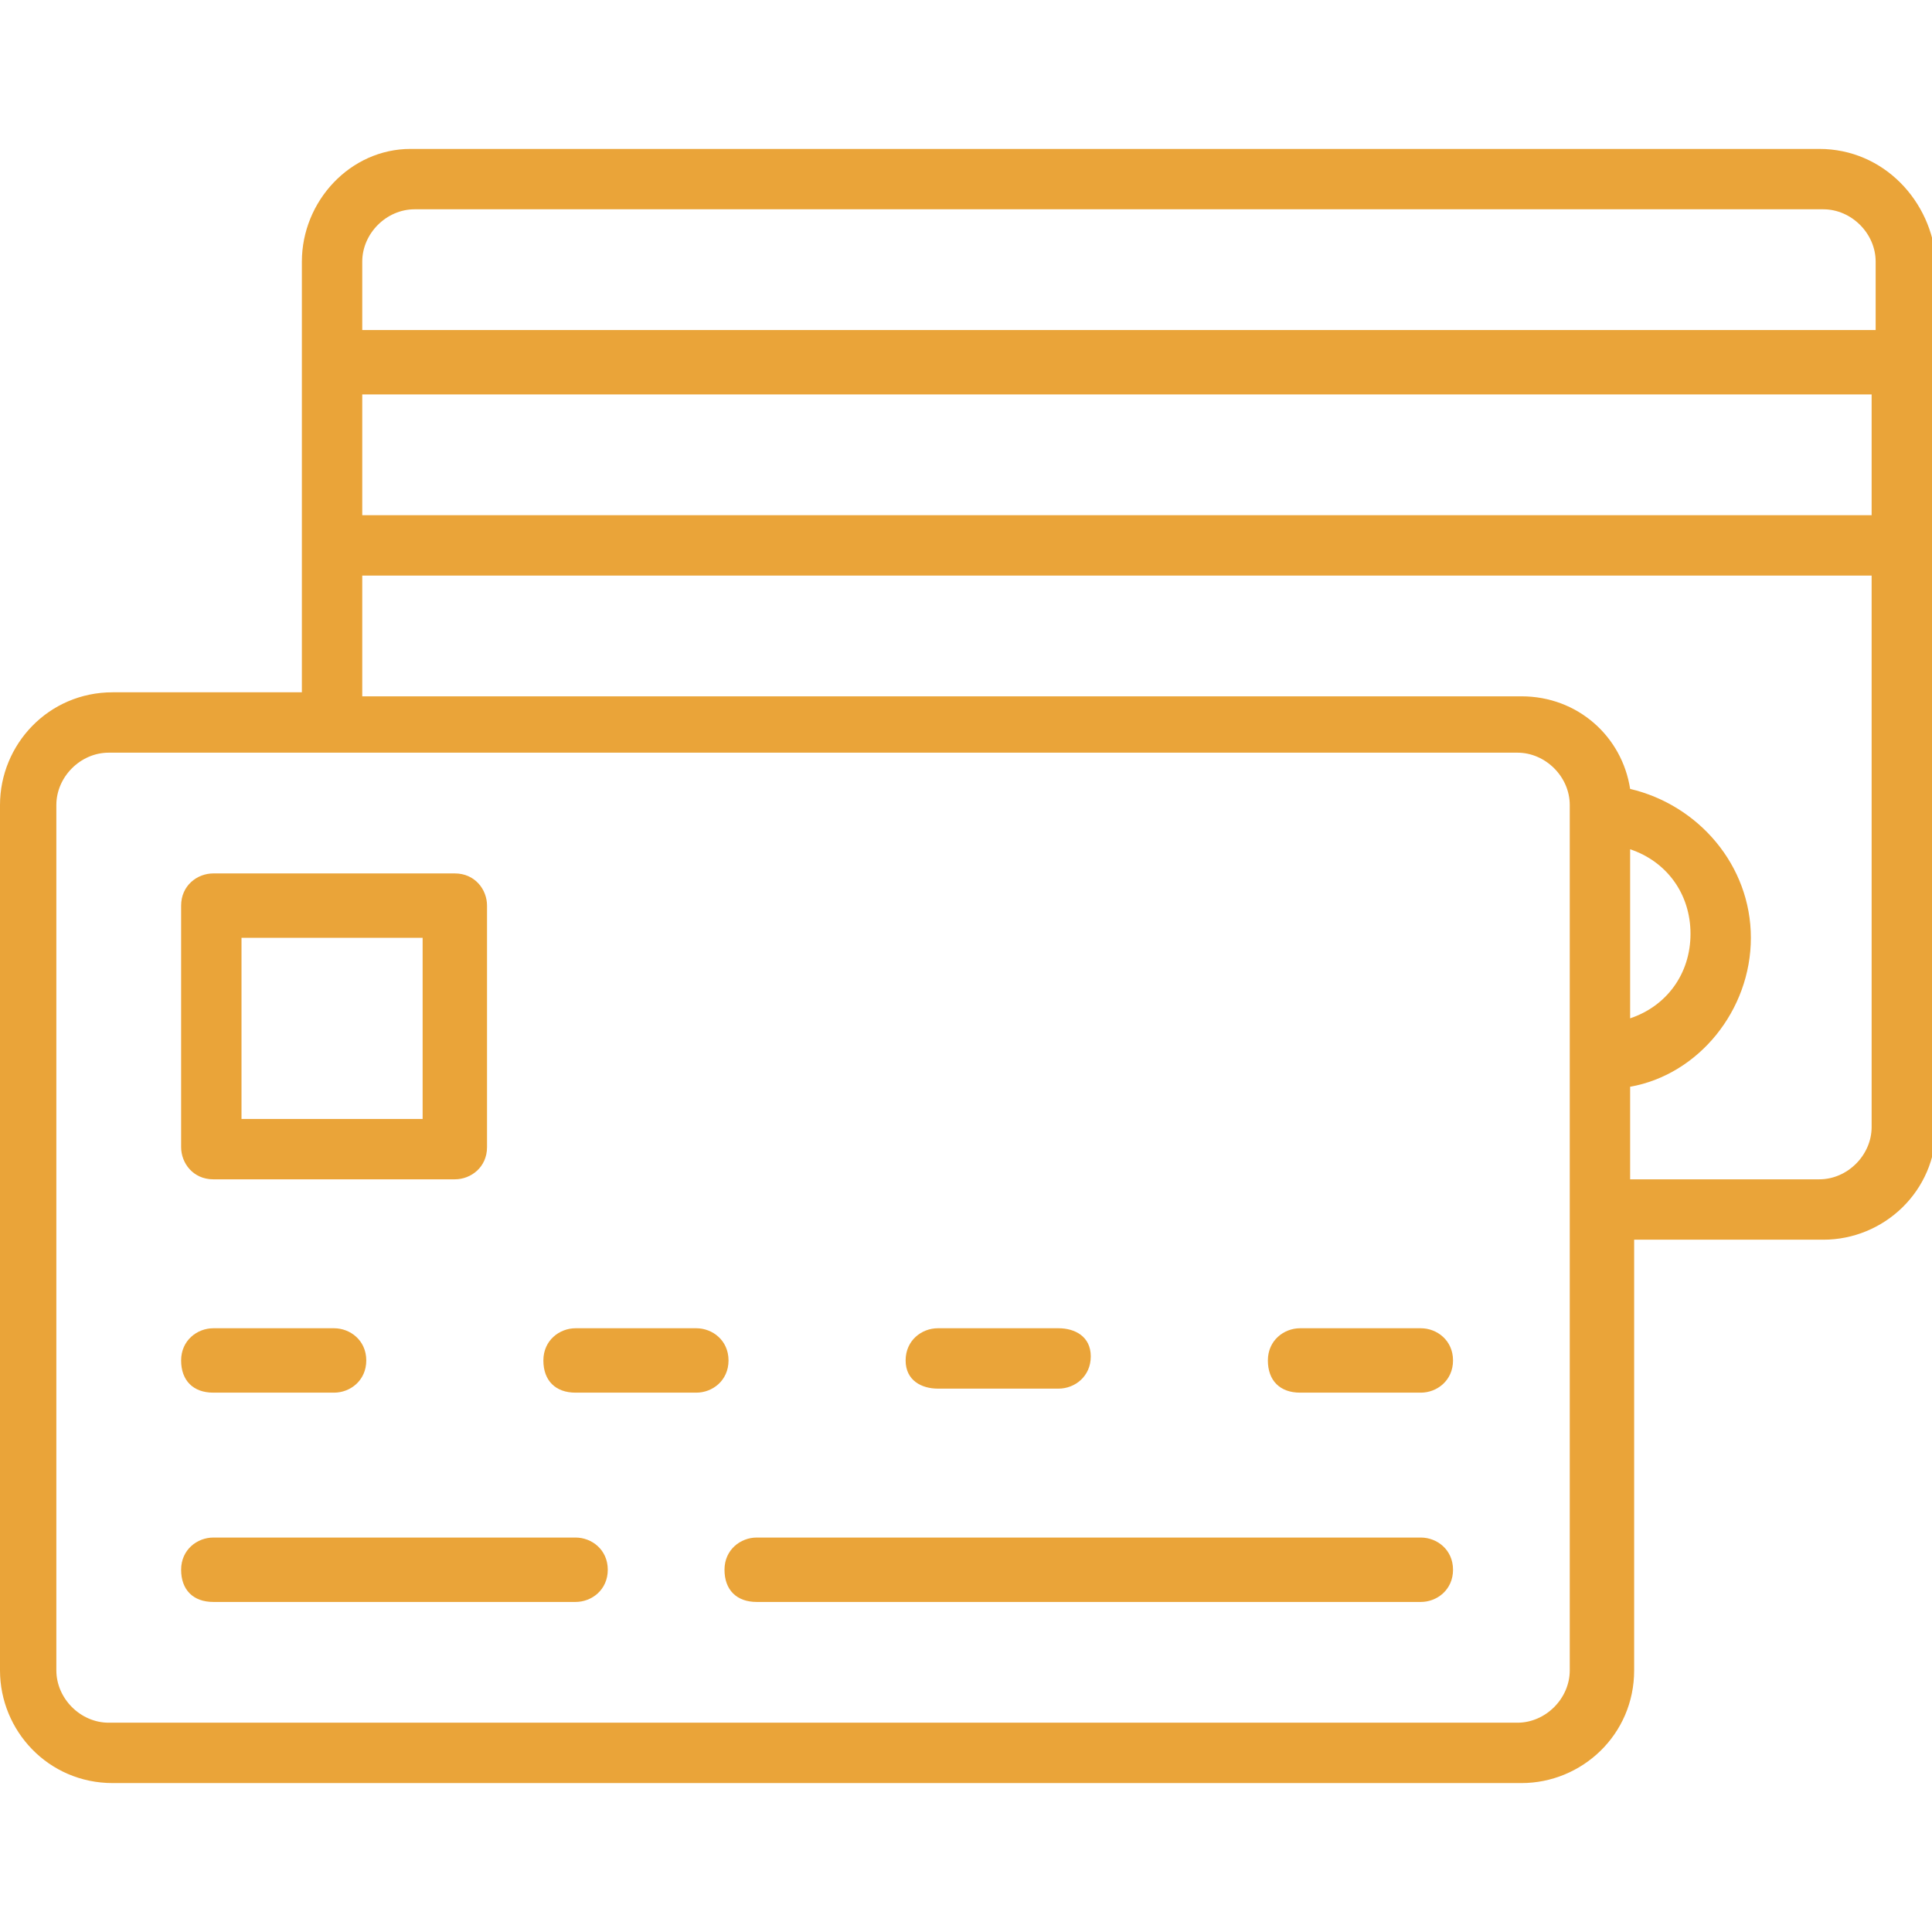<svg width="48" height="48" xmlns="http://www.w3.org/2000/svg">

 <g>
  <title>background</title>
  <rect fill="none" id="canvas_background" height="402" width="582" y="-1" x="-1"/>
 </g>
 <g>
  <title fill="#eaa439">Layer 1</title>
  <path fill="#eaa439" id="svg_3" d="m45.2,3.7l-35,0c-1.5,0 -2.7,1.3 -2.7,2.8l0,10.7l-4.7,0c-1.6,0 -2.8,1.3 -2.8,2.8l0,21.5c0,1.5 1.2,2.8 2.8,2.8l35,0c1.5,0 2.8,-1.2 2.8,-2.8l0,-10.7l4.7,0c1.5,0 2.8,-1.2 2.8,-2.8l0,-21.5c-0.1,-1.5 -1.3,-2.8 -2.9,-2.8zm-34.9,1.5l35,0c0.7,0 1.3,0.6 1.3,1.3l0,1.7l-37.6,0l0,-1.7c0,-0.7 0.6,-1.3 1.3,-1.3zm36.2,7.6l-37.5,0l0,-3l37.5,0l0,3zm-7.5,28.7c0,0.7 -0.6,1.3 -1.3,1.3l-35,0c-0.7,0 -1.3,-0.6 -1.3,-1.3l0,-21.5c0,-0.7 0.6,-1.3 1.3,-1.3l35,0c0.7,0 1.3,0.6 1.3,1.3l0,21.5zm6.2,-12.2l-4.7,0l0,-2.3c1.7,-0.3 3,-1.9 3,-3.7c0,-1.8 -1.3,-3.3 -3,-3.7c-0.2,-1.3 -1.3,-2.3 -2.7,-2.3l-28.8,0l0,-3l37.5,0l0,13.7c0,0.7 -0.6,1.3 -1.3,1.3zm-4.7,-8.2c0.9,0.3 1.5,1.1 1.5,2.1c0,1 -0.6,1.8 -1.5,2.1l0,-4.2z" class="st0"/>
  <path fill="#eaa439" id="svg_4" d="m5.3,29.3l6,0c0.4,0 0.8,-0.3 0.8,-0.8l0,-6c0,-0.4 -0.3,-0.8 -0.8,-0.8l-6,0c-0.4,0 -0.8,0.3 -0.8,0.8l0,6c0,0.4 0.3,0.8 0.8,0.8zm0.7,-6l4.5,0l0,4.5l-4.5,0l0,-4.5z" class="st0"/>
  <path fill="#eaa439" id="svg_5" d="m5.3,33c-0.4,0 -0.8,0.3 -0.8,0.8s0.3,0.8 0.8,0.8l3,0c0.4,0 0.8,-0.3 0.8,-0.8s-0.4,-0.8 -0.8,-0.8l-3,0z" class="st0"/>
  <path fill="#eaa439" id="svg_6" d="m17.3,33l-3,0c-0.4,0 -0.8,0.3 -0.8,0.8s0.3,0.8 0.8,0.8l3,0c0.4,0 0.8,-0.3 0.8,-0.8s-0.4,-0.8 -0.8,-0.8z" class="st0"/>
  <path fill="#eaa439" id="svg_7" d="m23.3,34.5l3,0c0.4,0 0.8,-0.3 0.8,-0.8s-0.4,-0.7 -0.8,-0.7l-3,0c-0.4,0 -0.8,0.3 -0.8,0.8s0.4,0.7 0.8,0.7z" class="st0"/>
  <path fill="#eaa439" id="svg_8" d="m35.3,33l-3,0c-0.4,0 -0.8,0.3 -0.8,0.8s0.3,0.8 0.8,0.8l3,0c0.4,0 0.8,-0.3 0.8,-0.8s-0.4,-0.8 -0.8,-0.8z" class="st0"/>
  <path fill="#eaa439" id="svg_9" d="m14.3,38.2l-9,0c-0.4,0 -0.8,0.3 -0.8,0.8s0.3,0.8 0.8,0.8l9,0c0.4,0 0.8,-0.3 0.8,-0.8s-0.4,-0.8 -0.8,-0.8z" class="st0"/>
  <path fill="#eaa439" id="svg_10" d="m35.3,38.2l-16.5,0c-0.4,0 -0.8,0.3 -0.8,0.8s0.3,0.8 0.8,0.8l16.5,0c0.4,0 0.8,-0.3 0.8,-0.8s-0.4,-0.8 -0.8,-0.8z" class="st0"/>
 </g>
</svg>